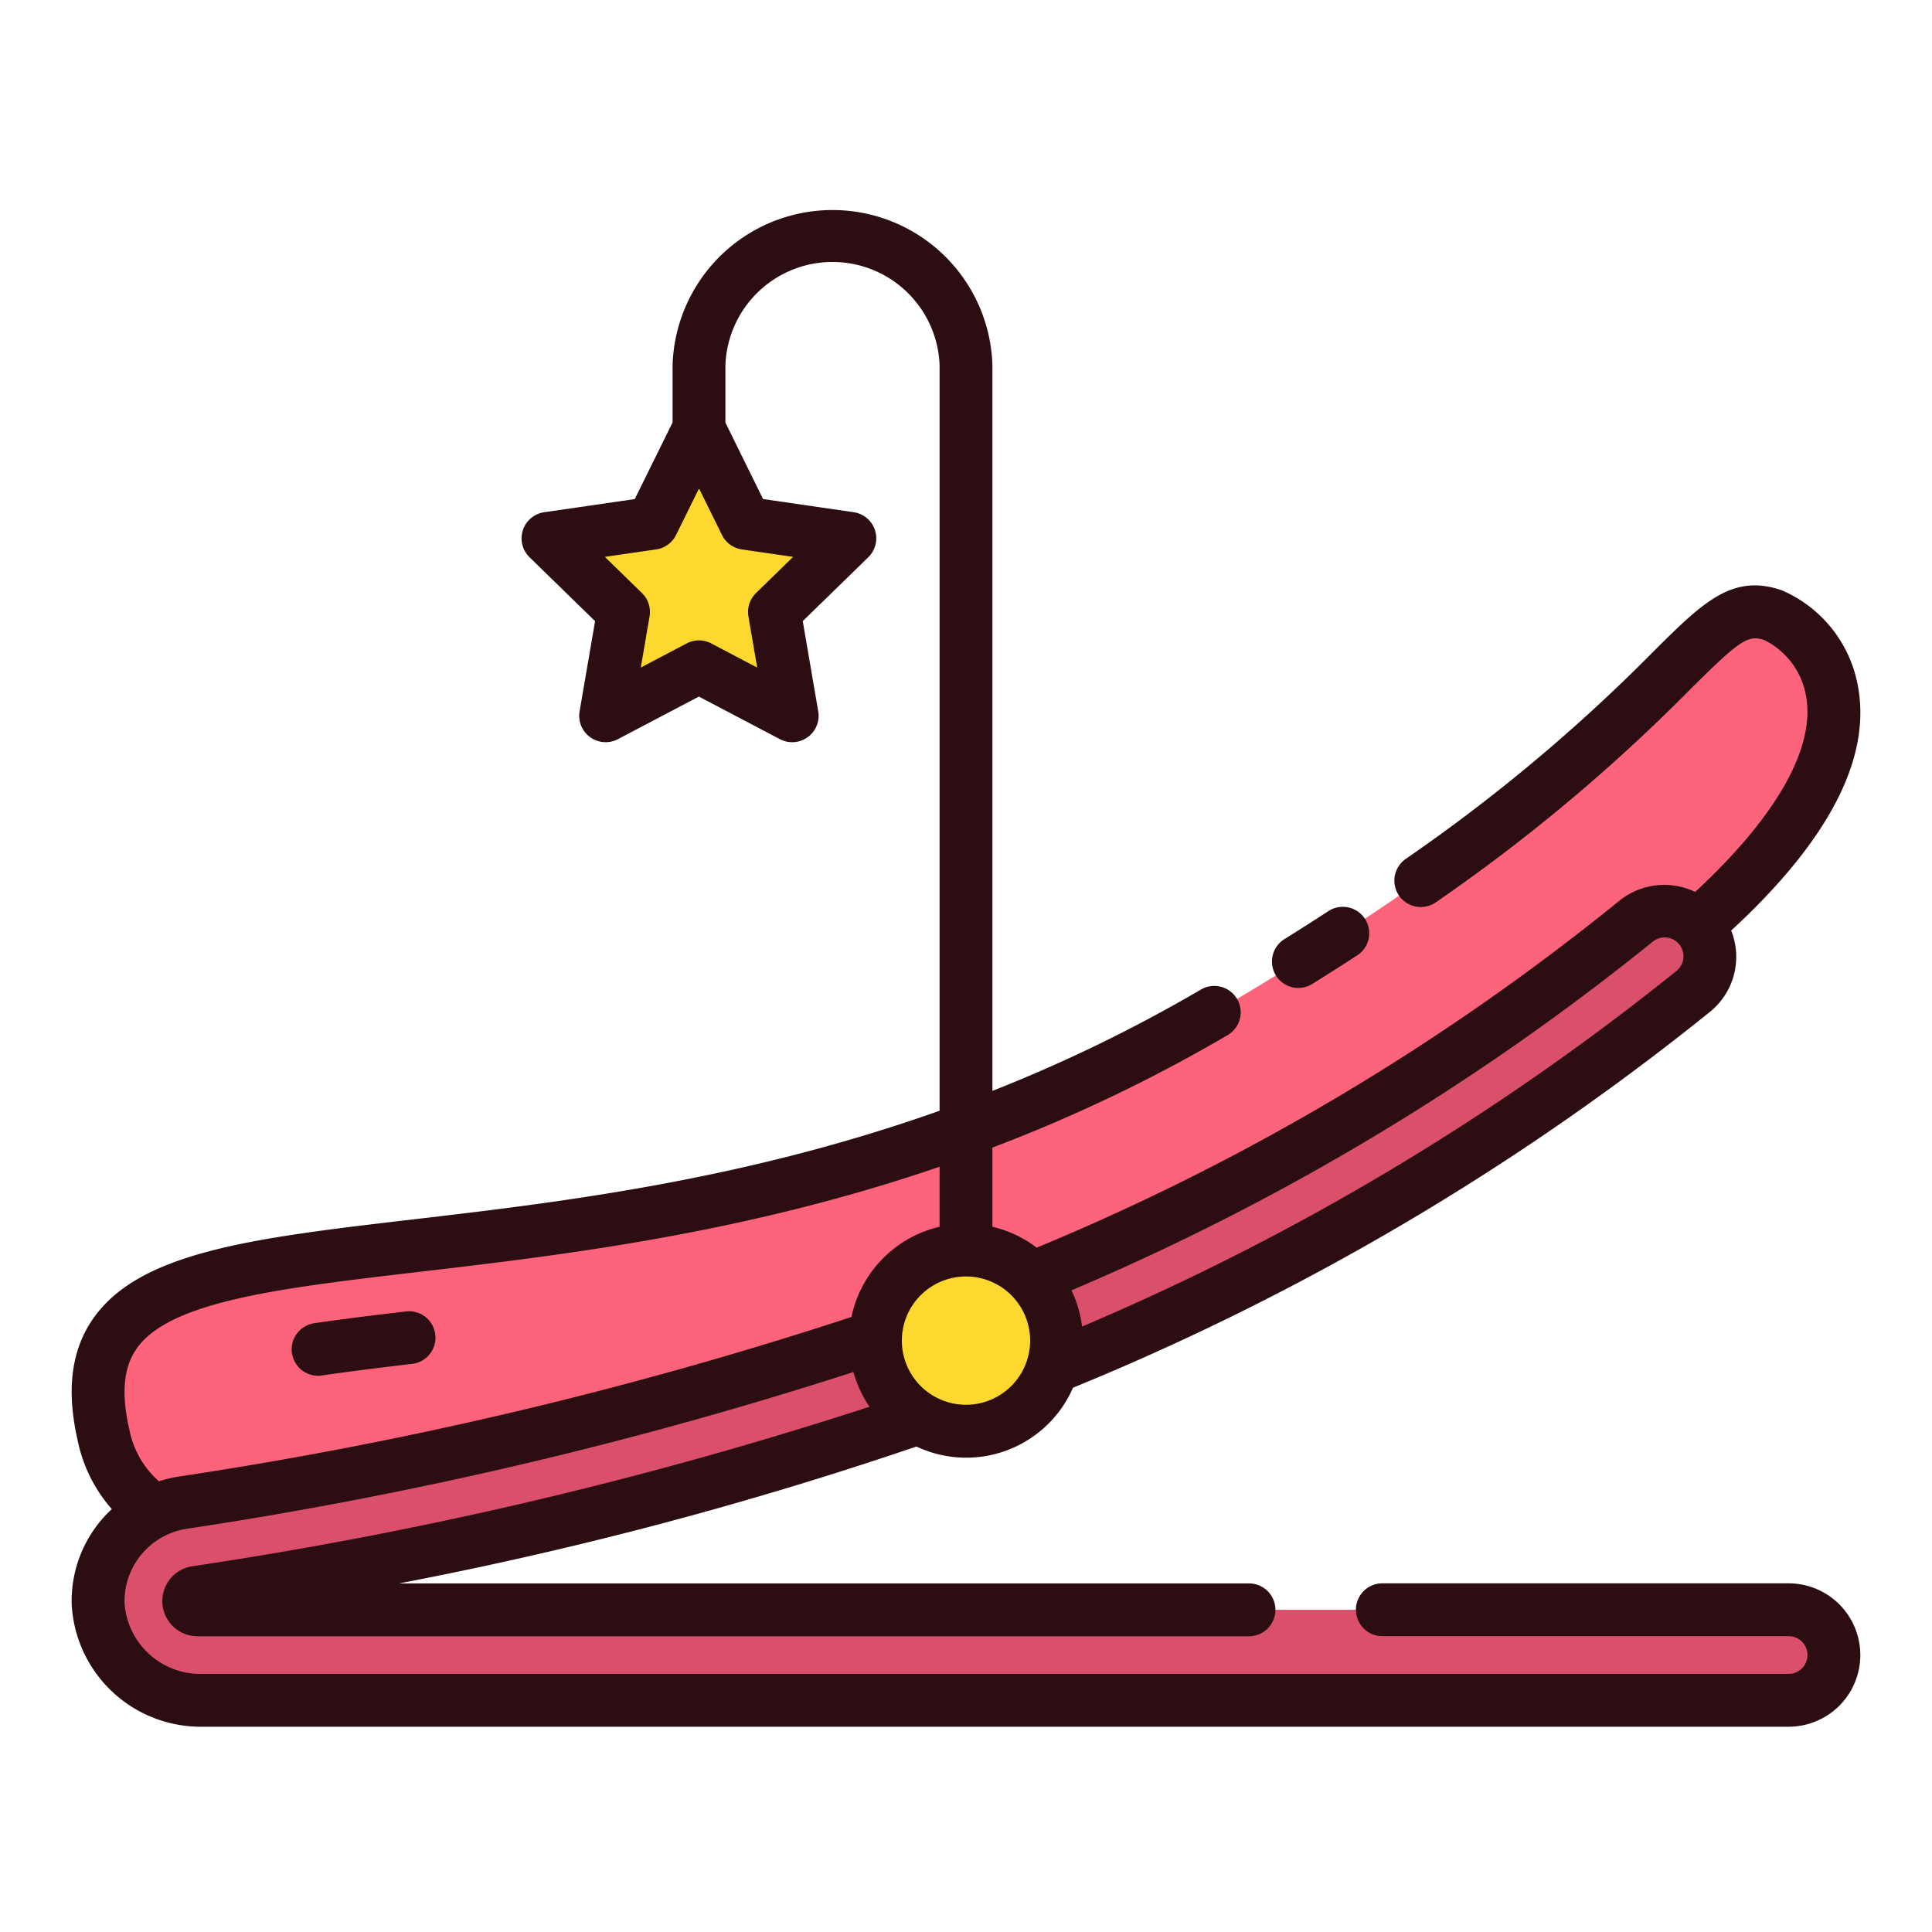 <svg height="512" viewBox="0 0 128 128" width="512" xmlns="http://www.w3.org/2000/svg"><g><g><path d="m117.48 40.758c2.537.879 12.245 9.206-12.388 26.232s-38.841 22.72-73.8 32.756c-11.857 2.563-22.408 4.054-24.422-4.614-4.538-19.523 33.44-4.532 73.582-28.059 31.867-18.673 31.731-28.15 37.028-26.315z" fill="#fd637b"/><path d="m121.5 109.654a3 3 0 0 1 -3 3h-105.1a6.79 6.79 0 0 1 -6.9-6.408 6.611 6.611 0 0 1 5.578-6.682c54.893-8.634 79.469-25.264 96.342-38.559a3 3 0 0 1 4.2.484 3 3 0 0 1 -.491 4.236c-19.07 14.958-44.641 31.19-99.119 39.769a.6.6 0 0 0 -.51.58.58.58 0 0 0 .58.58h105.42a3 3 0 0 1 3 3z" fill="#da506a"/><g fill="#fdd82e"><circle cx="64" cy="88.821" r="6"/><path d="m46.308 28.401 3.09 6.261 6.91 1.005-5 4.873 1.18 6.882-6.18-3.249-6.181 3.249 1.181-6.882-5-4.873 6.91-1.005z"/></g></g><g fill="#2c0d12"><path d="m86.023 65.452a1.743 1.743 0 0 0 .926-.266q1.512-.945 2.911-1.853a1.75 1.75 0 1 0 -1.905-2.933q-1.376.894-2.861 1.822a1.75 1.75 0 0 0 .929 3.234z"/><path d="m21.069 91.148a1.7 1.7 0 0 0 .255-.018c1.992-.292 4.142-.553 5.982-.77a1.749 1.749 0 1 0 -.409-3.475c-1.865.219-4.045.484-6.08.782a1.75 1.75 0 0 0 .252 3.481z"/><path d="m118.5 104.9h-26.917a1.75 1.75 0 0 0 0 3.5h26.917a1.25 1.25 0 0 1 0 2.5h-105.1a5.037 5.037 0 0 1 -5.15-4.692 4.864 4.864 0 0 1 4.1-4.919 278.44 278.44 0 0 0 44.19-10.389 7.729 7.729 0 0 0 1.068 2.3 276.417 276.417 0 0 1 -44.895 10.572 2.332 2.332 0 0 0 .367 4.634h69.67a1.75 1.75 0 0 0 0-3.5h-56.315a255.007 255.007 0 0 0 34.281-9.07 7.721 7.721 0 0 0 10.374-3.897 169.547 169.547 0 0 0 42.122-24.839 4.689 4.689 0 0 0 1.483-5.448c6.5-5.995 9.32-11.465 8.383-16.27a8.555 8.555 0 0 0 -5.024-6.271c-3.284-1.139-5.245.809-8.492 4.037a113.739 113.739 0 0 1 -16.436 13.762 1.75 1.75 0 0 0 2.011 2.865 117 117 0 0 0 16.893-14.15c3.246-3.227 3.793-3.588 4.874-3.212a5.107 5.107 0 0 1 2.739 3.634c.671 3.443-1.929 8.046-7.335 13.044a4.736 4.736 0 0 0 -4.971.544 156 156 0 0 1 -38.653 23.025 7.71 7.71 0 0 0 -2.934-1.383v-5.244a103.838 103.838 0 0 0 15.585-7.453 1.75 1.75 0 0 0 -1.77-3.02 99.824 99.824 0 0 1 -13.815 6.714v-48.084a10.6 10.6 0 0 0 -21.19 0v3.8l-2.505 5.075-6 .872a1.749 1.749 0 0 0 -.97 2.984l4.341 4.232-1.026 5.973a1.75 1.75 0 0 0 2.539 1.845l5.366-2.821 5.365 2.821a1.749 1.749 0 0 0 2.539-1.845l-1.024-5.975 4.341-4.232a1.749 1.749 0 0 0 -.97-2.984l-6-.872-2.496-5.063v-3.81a7.1 7.1 0 0 1 14.19 0v49.4c-13.075 4.639-25.23 6.072-34.89 7.2-10.48 1.225-18.051 2.11-21.169 6.543-1.482 2.107-1.817 4.788-1.025 8.194a9.89 9.89 0 0 0 2.241 4.456 8.279 8.279 0 0 0 -2.657 6.317 8.561 8.561 0 0 0 8.65 8.1h105.1a4.75 4.75 0 0 0 0-9.5zm-69.354-68.5 3.4.494-2.461 2.4a1.747 1.747 0 0 0 -.5 1.548l.581 3.387-3.042-1.6a1.751 1.751 0 0 0 -1.629 0l-3.041 1.6.58-3.387a1.747 1.747 0 0 0 -.5-1.548l-2.461-2.4 3.4-.494a1.751 1.751 0 0 0 1.318-.958l1.521-3.082 1.521 3.082a1.747 1.747 0 0 0 1.313.958zm14.854 56.67a4.25 4.25 0 1 1 4.25-4.25 4.255 4.255 0 0 1 -4.25 4.25zm45.506-30.688a1.248 1.248 0 1 1 1.544 1.961 166.539 166.539 0 0 1 -39.362 23.544 7.7 7.7 0 0 0 -.7-2.4 161.635 161.635 0 0 0 38.518-23.105zm-100.931 32.351c-.554-2.379-.4-4.141.479-5.387 2.217-3.151 9.5-4 18.713-5.081 9.567-1.119 21.533-2.529 34.483-6.965v3.976a7.771 7.771 0 0 0 -5.841 5.977 273.031 273.031 0 0 1 -44.6 10.577 8.344 8.344 0 0 0 -1.277.31 6.091 6.091 0 0 1 -1.957-3.407z"/></g></g></svg>